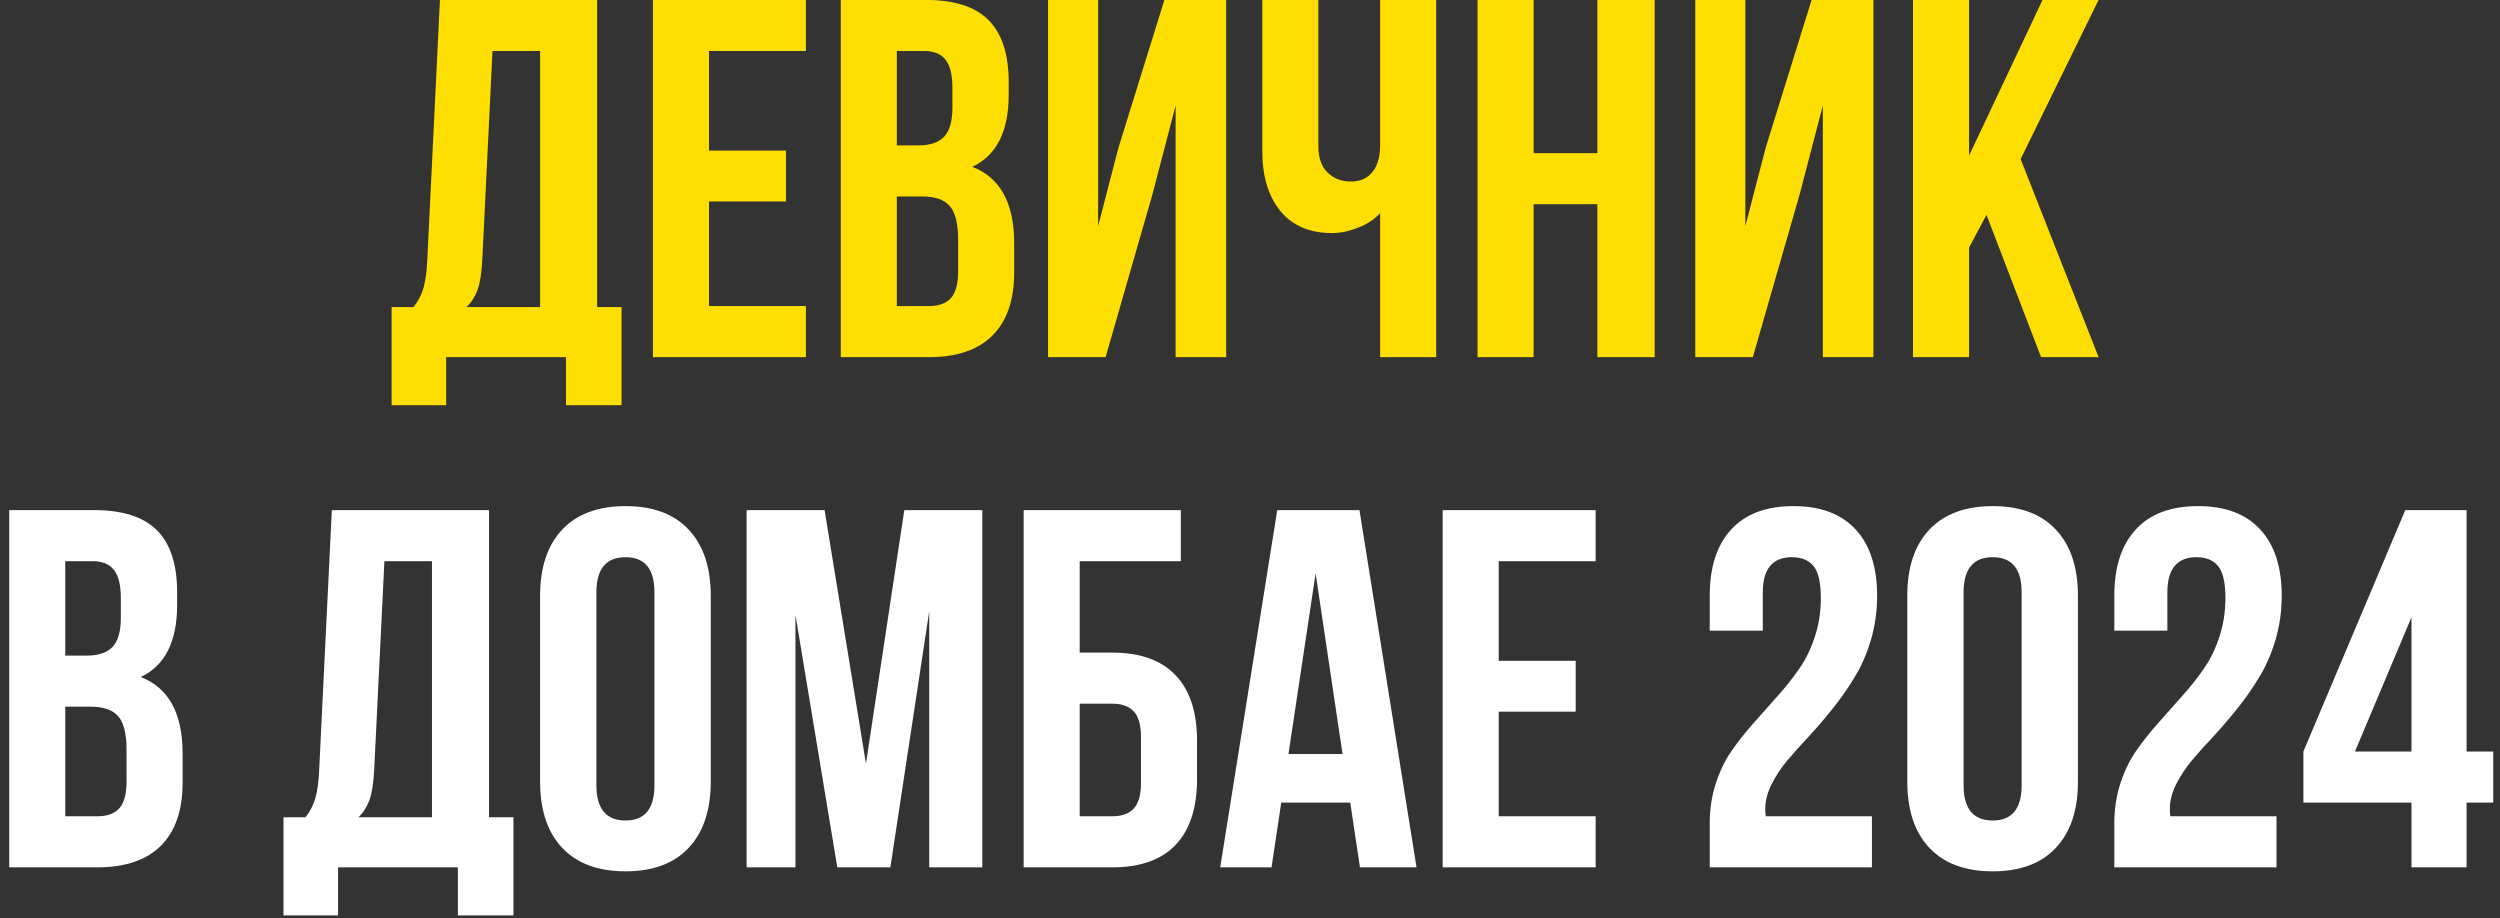 <?xml version="1.0" encoding="UTF-8"?> <svg xmlns="http://www.w3.org/2000/svg" width="196" height="72" viewBox="0 0 196 72" fill="none"><rect x="0" y="0" width="196" height="72" fill="#333333" stroke="none"/> <path d="M30.703 31.77V24.074H32.422C32.786 23.619 33.047 23.117 33.203 22.57C33.359 22.01 33.457 21.301 33.496 20.441L34.492 -0.008H46.816V24.074H48.73V31.77H44.375V28H34.98V31.77H30.703ZM36.582 24.074H42.344V3.996H38.613L37.812 20.363C37.76 21.392 37.637 22.18 37.441 22.727C37.246 23.26 36.96 23.71 36.582 24.074ZM51.191 28V-0.008H63.184V3.996H55.586V11.809H61.621V15.793H55.586V23.996H63.184V28H51.191ZM65.918 28V-0.008H72.559C74.811 -0.008 76.458 0.52 77.5 1.574C78.555 2.629 79.082 4.25 79.082 6.438V7.434C79.082 10.298 78.132 12.18 76.231 13.078C78.418 13.925 79.512 15.923 79.512 19.074V21.359C79.512 23.521 78.945 25.168 77.812 26.301C76.68 27.434 75.019 28 72.832 28H65.918ZM70.312 23.996H72.832C73.6 23.996 74.173 23.788 74.551 23.371C74.928 22.954 75.117 22.245 75.117 21.242V18.801C75.117 17.525 74.896 16.639 74.453 16.145C74.023 15.65 73.301 15.402 72.285 15.402H70.312V23.996ZM70.312 11.398H72.031C72.904 11.398 73.561 11.177 74.004 10.734C74.447 10.279 74.668 9.517 74.668 8.449V6.887C74.668 5.884 74.492 5.155 74.141 4.699C73.789 4.23 73.223 3.996 72.441 3.996H70.312V11.398ZM82.168 28V-0.008H86.094V17.727L87.695 11.555L91.289 -0.008H96.133V28H92.168V8.273L90.371 15.168L86.68 28H82.168ZM98.965 11.848V-0.008H103.359V11.477C103.359 12.375 103.6 13.059 104.082 13.527C104.564 13.996 105.176 14.23 105.918 14.23C106.634 14.23 107.194 13.983 107.598 13.488C108.001 12.993 108.203 12.284 108.203 11.359V-0.008H112.598V28H108.203V16.711C107.747 17.206 107.161 17.59 106.445 17.863C105.742 18.137 105.072 18.273 104.434 18.273C102.676 18.273 101.322 17.694 100.371 16.535C99.434 15.376 98.965 13.814 98.965 11.848ZM115.84 28V-0.008H120.234V12.004H125.234V-0.008H129.727V28H125.234V16.008H120.234V28H115.84ZM132.91 28V-0.008H136.836V17.727L138.438 11.555L142.031 -0.008H146.875V28H142.91V8.273L141.113 15.168L137.422 28H132.91ZM149.98 28V-0.008H154.375V12.199L160.137 -0.008H164.531L158.418 12.473L164.531 28H160.02L155.742 16.848L154.375 19.406V28H149.98Z" fill="#FFDE01"></path> <path d="M0.723 68V39.992H7.363C9.616 39.992 11.263 40.52 12.305 41.574C13.359 42.629 13.887 44.25 13.887 46.438V47.434C13.887 50.298 12.936 52.18 11.035 53.078C13.223 53.925 14.316 55.923 14.316 59.074V61.359C14.316 63.521 13.75 65.168 12.617 66.301C11.484 67.434 9.824 68 7.637 68H0.723ZM5.117 63.996H7.637C8.405 63.996 8.978 63.788 9.355 63.371C9.733 62.954 9.922 62.245 9.922 61.242V58.801C9.922 57.525 9.701 56.639 9.258 56.145C8.828 55.65 8.105 55.402 7.09 55.402H5.117V63.996ZM5.117 51.398H6.836C7.708 51.398 8.366 51.177 8.809 50.734C9.251 50.279 9.473 49.517 9.473 48.449V46.887C9.473 45.884 9.297 45.155 8.945 44.699C8.594 44.23 8.027 43.996 7.246 43.996H5.117V51.398ZM22.227 71.769V64.074H23.945C24.31 63.618 24.57 63.117 24.727 62.57C24.883 62.01 24.98 61.301 25.02 60.441L26.016 39.992H38.34V64.074H40.254V71.769H35.898V68H26.504V71.769H22.227ZM28.105 64.074H33.867V43.996H30.137L29.336 60.363C29.284 61.392 29.16 62.18 28.965 62.727C28.77 63.26 28.483 63.71 28.105 64.074ZM42.344 61.281V46.711C42.344 44.471 42.923 42.74 44.082 41.516C45.241 40.292 46.895 39.68 49.043 39.68C51.191 39.68 52.839 40.292 53.984 41.516C55.143 42.74 55.723 44.471 55.723 46.711V61.281C55.723 63.521 55.143 65.253 53.984 66.477C52.839 67.701 51.191 68.312 49.043 68.312C46.895 68.312 45.241 67.701 44.082 66.477C42.923 65.253 42.344 63.521 42.344 61.281ZM46.758 61.555C46.758 63.404 47.52 64.328 49.043 64.328C50.553 64.328 51.309 63.404 51.309 61.555V46.438C51.309 44.602 50.553 43.684 49.043 43.684C47.52 43.684 46.758 44.602 46.758 46.438V61.555ZM58.535 68V39.992H64.648L67.891 59.875L70.898 39.992H77.012V68H72.852V47.922L69.805 68H65.644L62.363 48.195V68H58.535ZM80.254 68V39.992H92.578V43.996H84.648V51.164H87.207C89.394 51.164 91.048 51.757 92.168 52.941C93.288 54.113 93.848 55.825 93.848 58.078V61.086C93.848 63.339 93.288 65.057 92.168 66.242C91.048 67.414 89.394 68 87.207 68H80.254ZM84.648 63.996H87.207C87.949 63.996 88.509 63.794 88.887 63.391C89.264 62.987 89.453 62.31 89.453 61.359V57.805C89.453 56.854 89.264 56.177 88.887 55.773C88.509 55.37 87.949 55.168 87.207 55.168H84.648V63.996ZM95.664 68L100.137 39.992H106.582L111.055 68H106.621L105.859 62.922H100.449L99.688 68H95.664ZM101.016 59.113H105.254L103.145 44.953L101.016 59.113ZM113.105 68V39.992H125.098V43.996H117.5V51.809H123.535V55.793H117.5V63.996H125.098V68H113.105ZM134.043 68V64.562C134.043 63.456 134.199 62.414 134.512 61.438C134.837 60.448 135.254 59.589 135.762 58.859C136.283 58.117 136.849 57.401 137.461 56.711C138.086 56.008 138.704 55.311 139.316 54.621C139.941 53.931 140.508 53.221 141.016 52.492C141.536 51.763 141.953 50.923 142.266 49.973C142.591 49.009 142.754 47.98 142.754 46.887C142.754 45.689 142.565 44.855 142.188 44.387C141.81 43.918 141.243 43.684 140.488 43.684C138.965 43.684 138.203 44.602 138.203 46.438V49.445H134.043V46.711C134.043 44.458 134.603 42.727 135.723 41.516C136.842 40.292 138.47 39.68 140.605 39.68C142.741 39.68 144.368 40.292 145.488 41.516C146.608 42.727 147.168 44.458 147.168 46.711C147.168 47.909 147.005 49.061 146.68 50.168C146.354 51.262 145.931 52.232 145.41 53.078C144.902 53.925 144.336 54.738 143.711 55.52C143.099 56.288 142.48 57.01 141.855 57.688C141.23 58.352 140.658 58.99 140.137 59.602C139.629 60.214 139.212 60.845 138.887 61.496C138.561 62.147 138.398 62.779 138.398 63.391C138.398 63.664 138.411 63.866 138.438 63.996H146.758V68H134.043ZM149.531 61.281V46.711C149.531 44.471 150.111 42.74 151.27 41.516C152.428 40.292 154.082 39.68 156.23 39.68C158.379 39.68 160.026 40.292 161.172 41.516C162.331 42.74 162.91 44.471 162.91 46.711V61.281C162.91 63.521 162.331 65.253 161.172 66.477C160.026 67.701 158.379 68.312 156.23 68.312C154.082 68.312 152.428 67.701 151.27 66.477C150.111 65.253 149.531 63.521 149.531 61.281ZM153.945 61.555C153.945 63.404 154.707 64.328 156.23 64.328C157.741 64.328 158.496 63.404 158.496 61.555V46.438C158.496 44.602 157.741 43.684 156.23 43.684C154.707 43.684 153.945 44.602 153.945 46.438V61.555ZM165.762 68V64.562C165.762 63.456 165.918 62.414 166.23 61.438C166.556 60.448 166.973 59.589 167.48 58.859C168.001 58.117 168.568 57.401 169.18 56.711C169.805 56.008 170.423 55.311 171.035 54.621C171.66 53.931 172.227 53.221 172.734 52.492C173.255 51.763 173.672 50.923 173.984 49.973C174.31 49.009 174.473 47.98 174.473 46.887C174.473 45.689 174.284 44.855 173.906 44.387C173.529 43.918 172.962 43.684 172.207 43.684C170.684 43.684 169.922 44.602 169.922 46.438V49.445H165.762V46.711C165.762 44.458 166.322 42.727 167.441 41.516C168.561 40.292 170.189 39.68 172.324 39.68C174.46 39.68 176.087 40.292 177.207 41.516C178.327 42.727 178.887 44.458 178.887 46.711C178.887 47.909 178.724 49.061 178.398 50.168C178.073 51.262 177.65 52.232 177.129 53.078C176.621 53.925 176.055 54.738 175.43 55.52C174.818 56.288 174.199 57.01 173.574 57.688C172.949 58.352 172.376 58.99 171.855 59.602C171.348 60.214 170.931 60.845 170.605 61.496C170.28 62.147 170.117 62.779 170.117 63.391C170.117 63.664 170.13 63.866 170.156 63.996H178.477V68H165.762ZM180.586 62.922V58.918L188.574 39.992H193.379V58.918H195.469V62.922H193.379V68H189.062V62.922H180.586ZM184.629 58.918H189.062V48.391L184.629 58.918Z" fill="white"></path> </svg> 